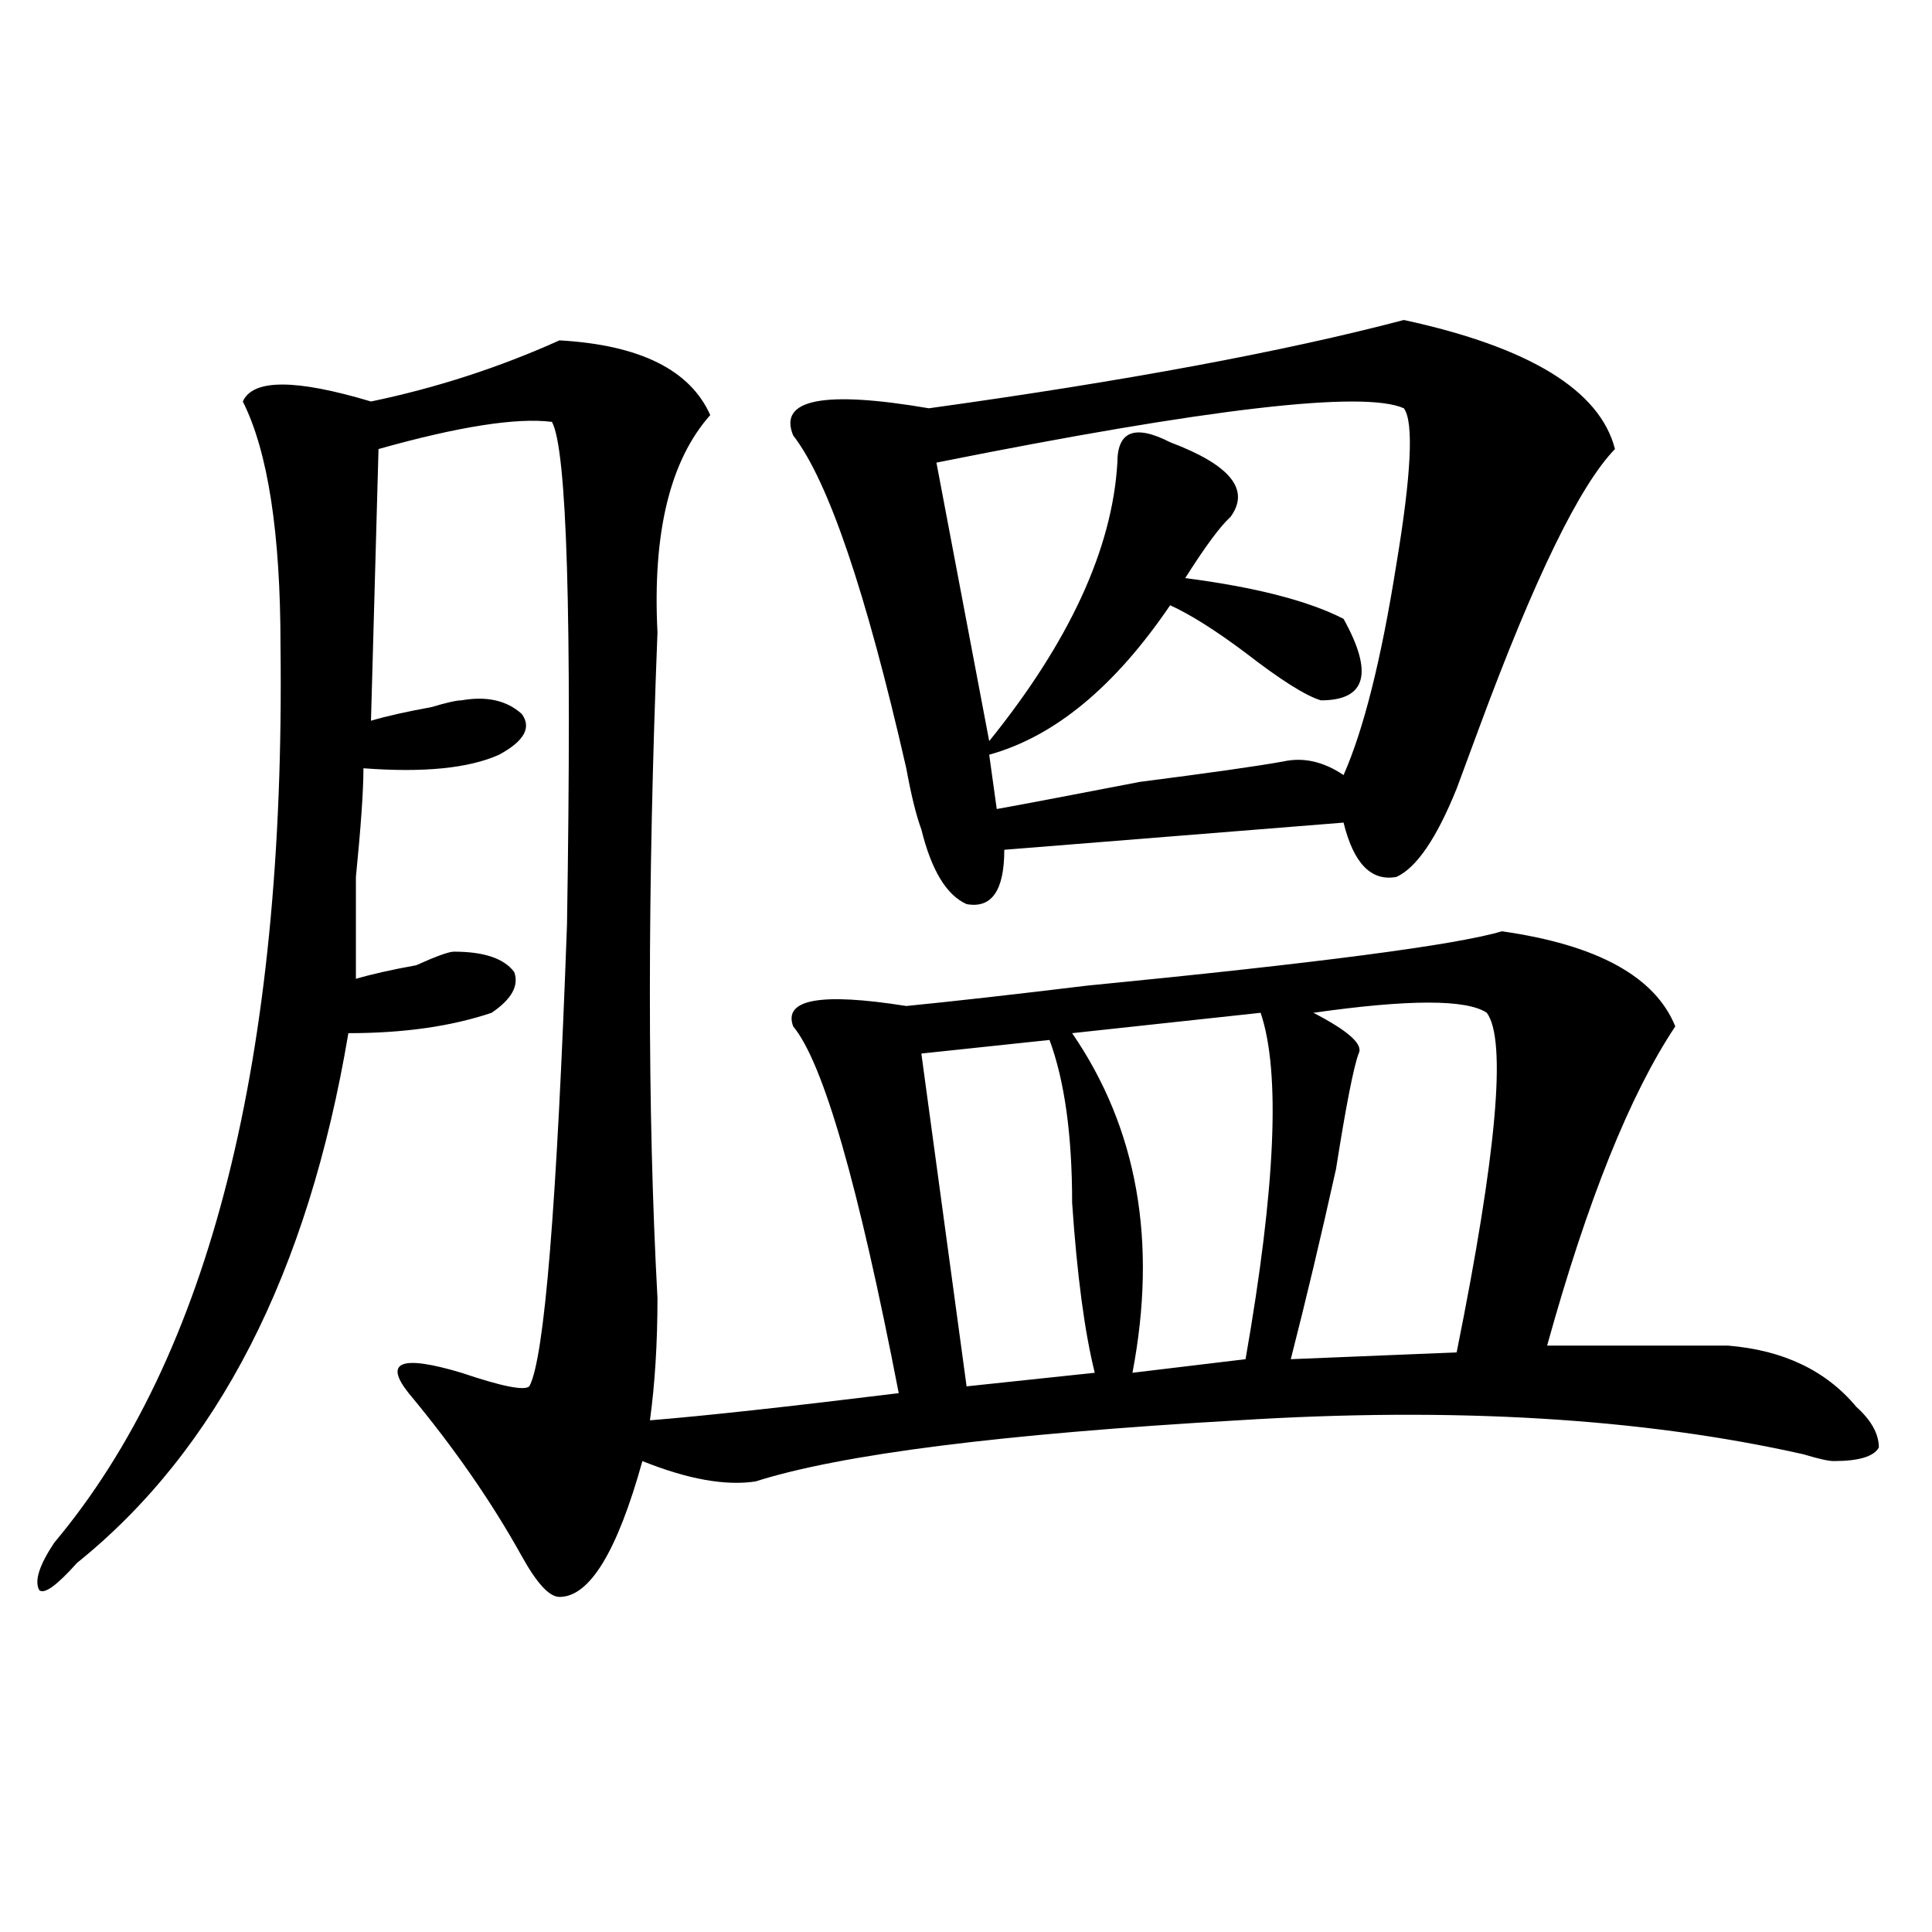 <?xml version="1.0" encoding="utf-8"?>
<!-- Generator: Adobe Illustrator 16.0.0, SVG Export Plug-In . SVG Version: 6.00 Build 0)  -->
<!DOCTYPE svg PUBLIC "-//W3C//DTD SVG 1.1//EN" "http://www.w3.org/Graphics/SVG/1.1/DTD/svg11.dtd">
<svg version="1.1" id="图层_1" xmlns="http://www.w3.org/2000/svg" xmlns:xlink="http://www.w3.org/1999/xlink" x="0px" y="0px"
	 width="1000px" height="1000px" viewBox="0 0 1000 1000" enable-background="new 0 0 1000 1000" xml:space="preserve">
<path d="M289.578,176.172c41.584,2.362,67.62,15.271,78.047,38.672c-20.854,23.456-29.938,60.975-27.316,112.5
	c-5.244,133.594-5.244,248.456,0,344.531c0,23.456-1.342,44.55-3.902,63.281c28.597-2.307,71.522-7.031,128.777-14.063
	C444.33,613.318,426.16,550.037,410.551,531.25c-5.244-14.063,14.268-17.578,58.535-10.547c23.414-2.307,54.633-5.822,93.656-10.547
	c119.631-11.7,191.215-21.094,214.629-28.125c49.389,7.031,79.327,23.456,89.754,49.219c-23.414,35.156-45.548,90.253-66.34,165.234
	c46.828,0,78.047,0,93.656,0c28.597,2.362,50.73,12.909,66.34,31.641c7.805,7.031,11.707,14.063,11.707,21.094
	c-2.622,4.725-10.427,7.031-23.414,7.031c-2.622,0-7.805-1.153-15.609-3.516c-83.291-18.731-180.85-24.609-292.676-17.578
	c-122.314,7.031-205.544,17.578-249.75,31.641c-15.609,2.362-35.121-1.153-58.535-10.547
	c-13.049,46.856-27.316,70.313-42.926,70.313c-5.244,0-11.707-7.031-19.512-21.094c-15.609-28.125-35.121-56.25-58.535-84.375
	c-13.049-16.369-3.902-19.885,27.316-10.547c20.792,7.031,32.499,9.394,35.121,7.031c7.805-14.063,14.268-93.713,19.512-239.063
	c2.561-159.356,0-246.094-7.805-260.156c-18.231-2.307-48.17,2.362-89.754,14.063l-3.902,140.625
	c7.805-2.307,18.17-4.669,31.219-7.031c7.805-2.307,12.987-3.516,15.609-3.516c12.987-2.307,23.414,0,31.219,7.031
	c5.183,7.031,1.28,14.063-11.707,21.094c-15.609,7.031-39.023,9.394-70.242,7.031c0,11.756-1.342,30.487-3.902,56.25
	c0,25.818,0,43.396,0,52.734c7.805-2.307,18.17-4.669,31.219-7.031c10.365-4.669,16.89-7.031,19.512-7.031
	c15.609,0,25.975,3.516,31.219,10.547c2.561,7.031-1.342,14.063-11.707,21.094c-20.854,7.031-45.548,10.547-74.145,10.547
	c-20.854,124.256-67.682,215.662-140.484,274.219c-10.427,11.7-16.951,16.369-19.512,14.063c-2.622-4.725,0-12.909,7.805-24.609
	c80.607-96.075,119.631-250.763,117.07-464.063c0-58.557-6.524-100.744-19.512-126.563c5.183-11.7,27.316-11.7,66.34,0
	C225.799,200.781,258.359,190.234,289.578,176.172z M726.641,165.625c64.998,14.063,101.461,36.365,109.266,66.797
	c-18.231,18.787-41.646,66.797-70.242,144.141c-5.244,14.063-9.146,24.609-11.707,31.641
	c-10.427,25.818-20.854,41.034-31.219,45.703c-13.049,2.362-22.134-7.031-27.316-28.125l-175.605,14.063
	c0,21.094-6.524,30.487-19.512,28.125c-10.427-4.669-18.231-17.578-23.414-38.672c-2.622-7.031-5.244-17.578-7.805-31.641
	c-20.854-91.406-40.365-148.81-58.535-172.266c-7.805-18.731,15.609-23.4,70.242-14.063
	C582.254,197.266,664.203,182.05,726.641,165.625z M543.23,538.281l-66.34,7.031l23.414,172.266l66.34-7.031
	c-5.244-21.094-9.146-50.372-11.707-87.891C554.938,587.5,551.035,559.375,543.23,538.281z M726.641,211.328
	c-20.854-9.338-101.461,0-241.945,28.125l27.316,144.141c41.584-51.525,63.718-99.591,66.34-144.141
	c0-16.369,9.085-19.885,27.316-10.547c31.219,11.756,41.584,24.609,31.219,38.672c-5.244,4.725-13.049,15.271-23.414,31.641
	c36.401,4.725,63.718,11.756,81.949,21.094c15.609,28.125,11.707,42.188-11.707,42.188c-7.805-2.307-20.854-10.547-39.023-24.609
	c-15.609-11.7-28.658-19.885-39.023-24.609c-28.658,42.188-59.877,68.006-93.656,77.344l3.902,28.125
	c12.987-2.307,37.682-7.031,74.145-14.063c36.401-4.669,61.096-8.185,74.145-10.547c10.365-2.307,20.792,0,31.219,7.031
	c10.365-23.4,19.512-59.766,27.316-108.984C730.543,245.331,731.823,218.359,726.641,211.328z M652.496,524.219l-97.559,10.547
	c33.779,49.219,44.206,107.831,31.219,175.781l58.535-7.031C660.301,614.472,662.861,554.706,652.496,524.219z M769.566,524.219
	c-10.427-7.031-40.365-7.031-89.754,0c18.17,9.394,25.975,16.425,23.414,21.094c-2.622,7.031-6.524,26.972-11.707,59.766
	c-7.805,35.156-15.609,68.006-23.414,98.438L753.957,700C774.749,596.894,779.932,538.281,769.566,524.219z"/>
</svg>
